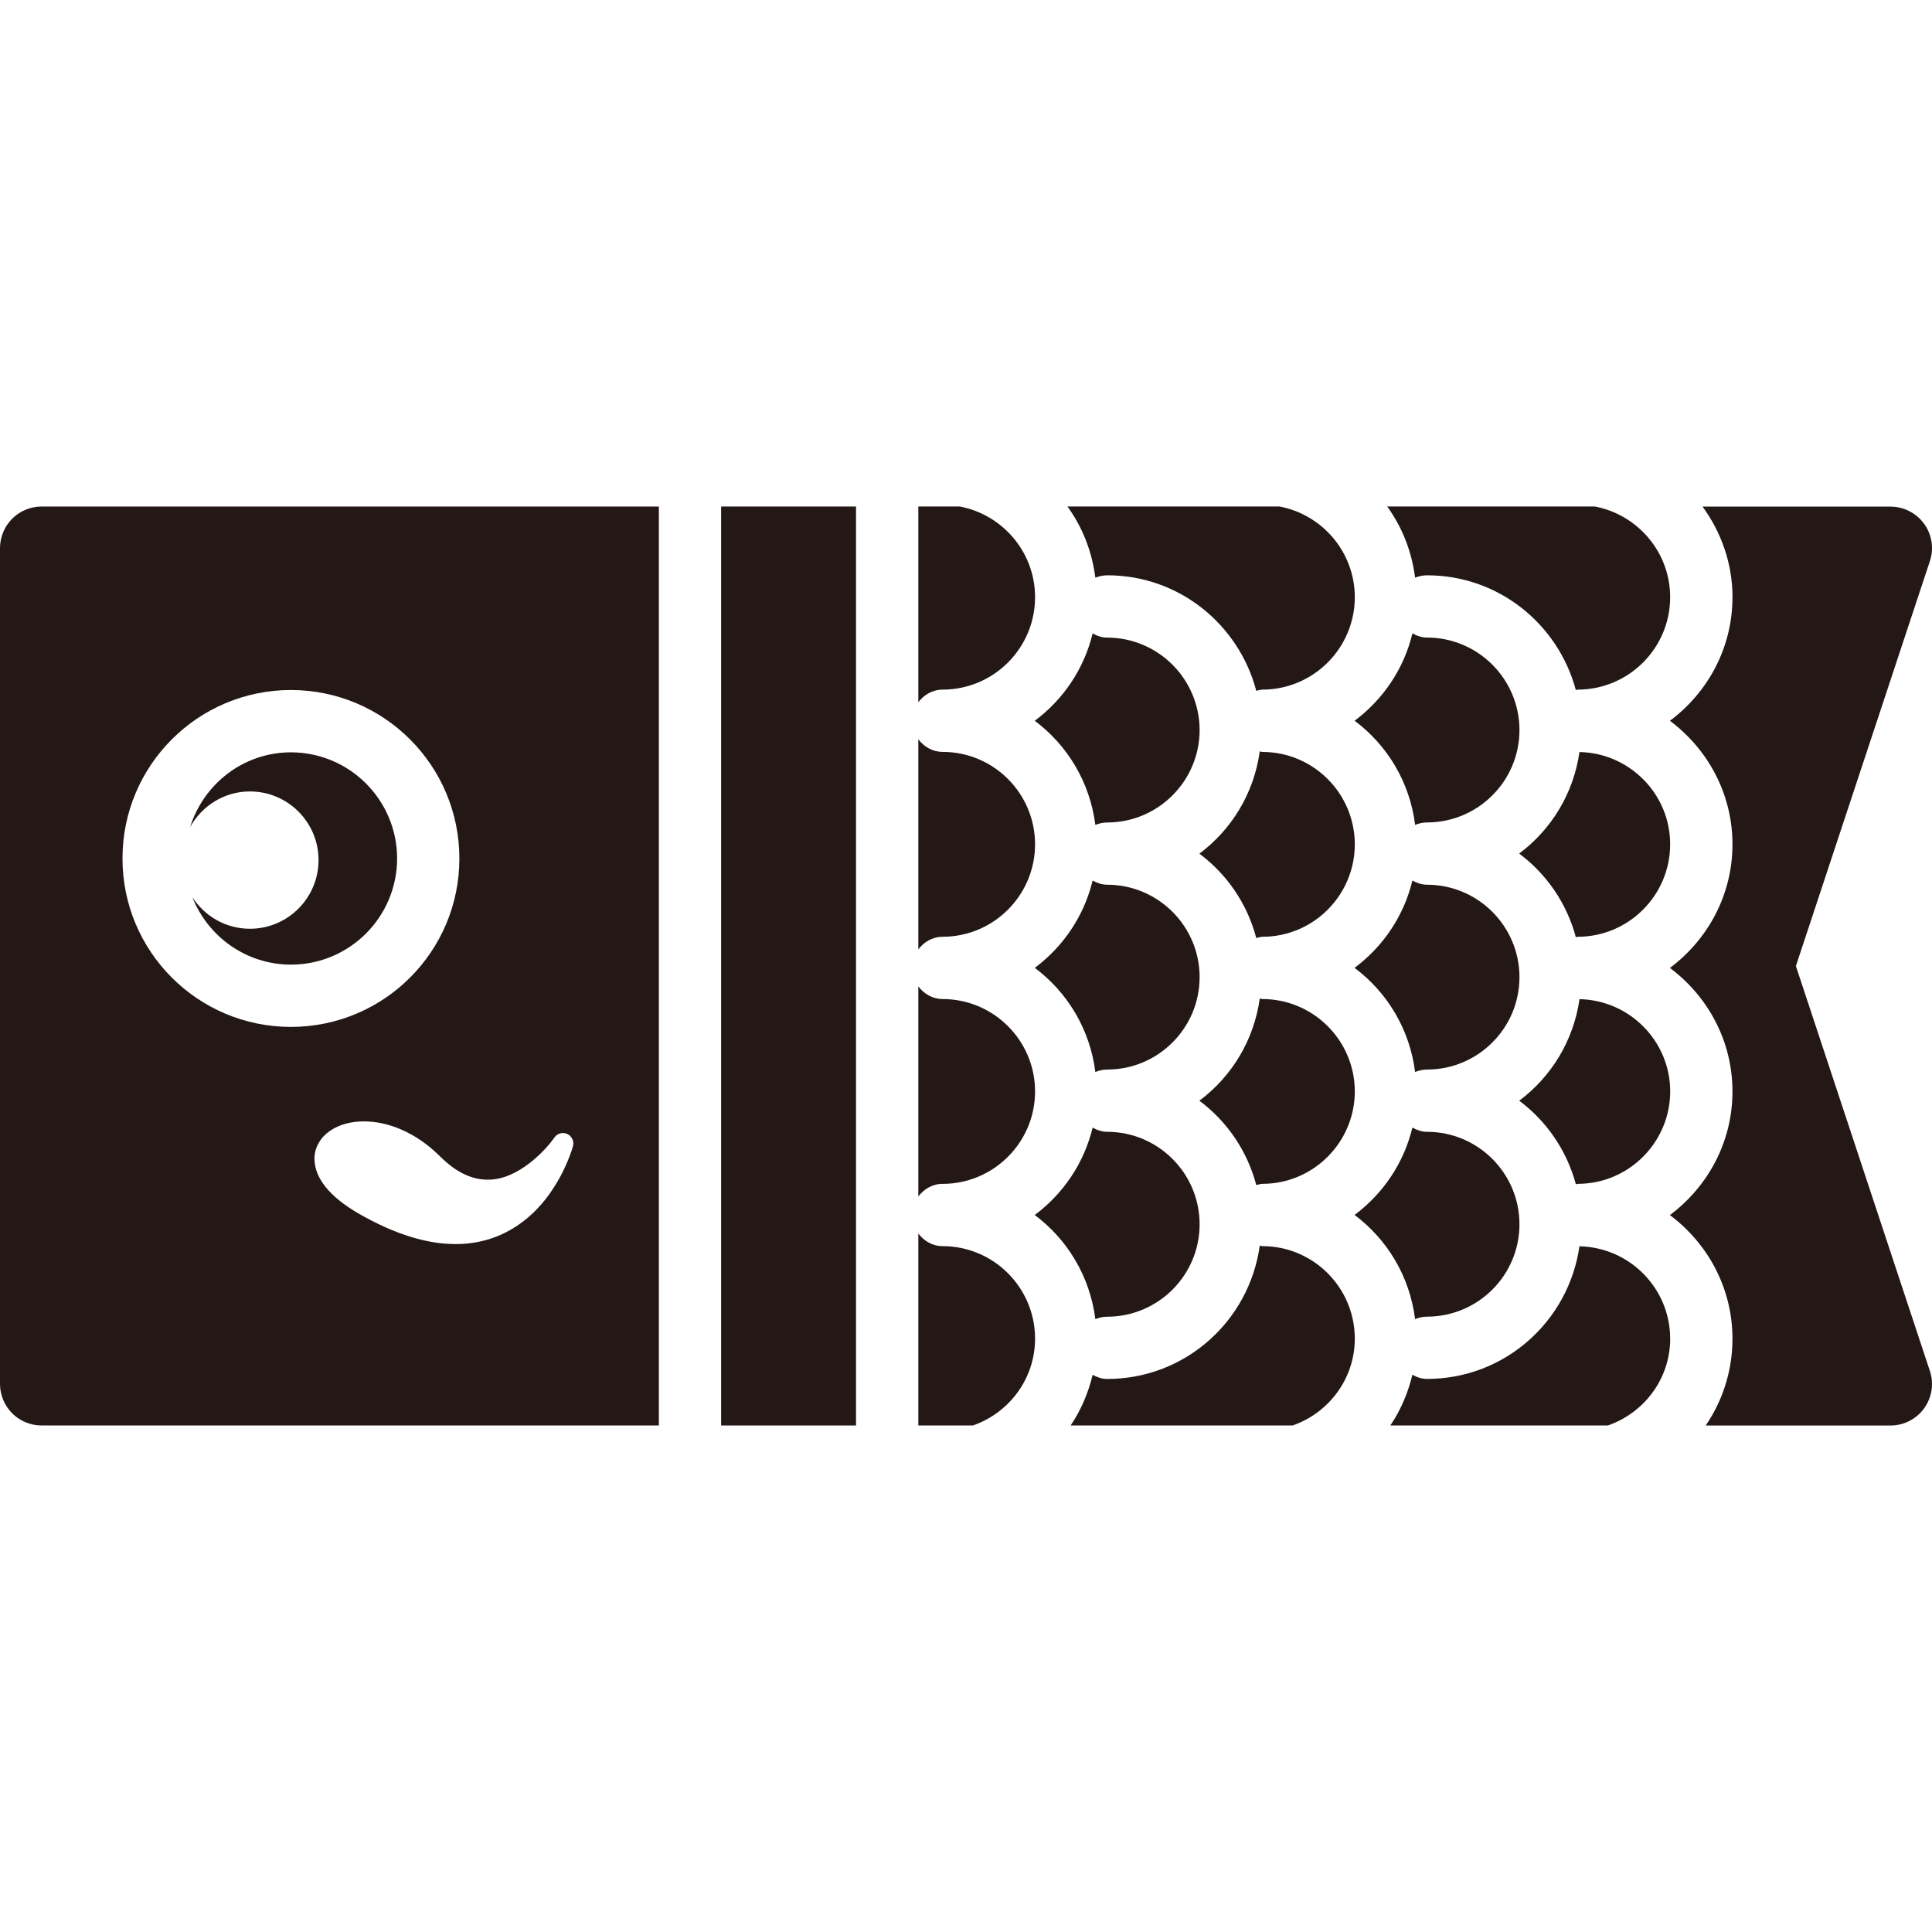 <svg width="40" height="40" viewBox="0 0 40 40" fill="none" xmlns="http://www.w3.org/2000/svg">
<g clip-path="url(#clip0_17_34354)">
<path d="M28.05 22.597C28.048 21.541 27.192 20.686 26.137 20.684C26.117 20.684 26.101 20.674 26.082 20.673C25.961 21.539 25.501 22.289 24.832 22.789C25.404 23.216 25.823 23.826 26.01 24.536C26.052 24.527 26.092 24.51 26.137 24.51C27.192 24.509 28.048 23.652 28.05 22.596V22.597Z" fill="#231815"/>
<path d="M28.045 20.039C28.723 20.546 29.187 21.312 29.298 22.194C29.375 22.163 29.458 22.144 29.546 22.144C30.602 22.142 31.458 21.287 31.459 20.231C31.458 19.176 30.601 18.319 29.546 18.317C29.434 18.317 29.334 18.281 29.242 18.231C29.065 18.966 28.634 19.599 28.045 20.038V20.039Z" fill="#231815"/>
<path d="M19.013 19.656C19.13 19.501 19.307 19.395 19.517 19.395C20.572 19.393 21.429 18.537 21.43 17.48C21.429 16.425 20.572 15.568 19.517 15.567C19.307 15.567 19.13 15.46 19.013 15.306V19.656Z" fill="#231815"/>
<path d="M29.298 27.311C29.374 27.279 29.458 27.26 29.546 27.26C30.602 27.258 31.458 26.404 31.459 25.347C31.458 24.291 30.601 23.434 29.546 23.433C29.434 23.433 29.334 23.396 29.242 23.346C29.065 24.082 28.634 24.714 28.045 25.154C28.723 25.662 29.186 26.427 29.298 27.31V27.311Z" fill="#231815"/>
<path d="M21.425 20.039C22.103 20.546 22.567 21.312 22.678 22.194C22.754 22.163 22.837 22.144 22.925 22.144C23.979 22.142 24.835 21.287 24.837 20.231C24.836 19.176 23.979 18.319 22.925 18.317C22.813 18.317 22.713 18.281 22.622 18.231C22.444 18.966 22.013 19.599 21.425 20.038V20.039Z" fill="#231815"/>
<path d="M29.298 17.079C29.375 17.047 29.458 17.028 29.546 17.028C30.602 17.026 31.458 16.171 31.459 15.115C31.458 14.059 30.601 13.201 29.546 13.2C29.434 13.2 29.334 13.164 29.243 13.113C29.066 13.85 28.635 14.482 28.046 14.922C28.725 15.43 29.188 16.195 29.299 17.079H29.298Z" fill="#231815"/>
<path d="M21.424 25.156C22.102 25.663 22.566 26.429 22.678 27.311C22.754 27.28 22.837 27.261 22.925 27.261C23.979 27.259 24.835 26.405 24.837 25.348C24.836 24.292 23.98 23.435 22.925 23.433C22.813 23.433 22.713 23.397 22.622 23.346C22.444 24.083 22.013 24.715 21.424 25.155V25.156Z" fill="#231815"/>
<path d="M22.622 13.114C22.444 13.851 22.013 14.483 21.424 14.923C22.102 15.431 22.566 16.196 22.678 17.079C22.753 17.048 22.837 17.029 22.924 17.029C23.978 17.027 24.834 16.172 24.837 15.116C24.835 14.059 23.978 13.202 22.924 13.201C22.812 13.201 22.712 13.165 22.621 13.114H22.622Z" fill="#231815"/>
<path d="M32.626 19.403C32.639 19.402 32.651 19.395 32.666 19.395C33.72 19.393 34.578 18.537 34.579 17.48C34.578 16.437 33.739 15.592 32.701 15.57C32.578 16.43 32.118 17.175 31.453 17.672C32.02 18.096 32.437 18.699 32.626 19.402V19.403Z" fill="#231815"/>
<path d="M26.01 19.421C26.052 19.412 26.092 19.395 26.137 19.395C27.192 19.394 28.048 18.538 28.05 17.481C28.048 16.426 27.192 15.569 26.137 15.568C26.118 15.568 26.101 15.558 26.082 15.557C25.962 16.423 25.501 17.174 24.832 17.674C25.404 18.101 25.823 18.711 26.01 19.421Z" fill="#231815"/>
<path d="M32.702 20.687C32.578 21.548 32.118 22.292 31.454 22.789C32.02 23.212 32.437 23.816 32.627 24.519C32.64 24.518 32.652 24.51 32.667 24.51C33.721 24.509 34.578 23.652 34.58 22.596C34.578 21.554 33.74 20.709 32.702 20.686V20.687Z" fill="#231815"/>
<path d="M19.517 24.511C20.572 24.509 21.429 23.653 21.43 22.597C21.429 21.541 20.572 20.686 19.517 20.684C19.307 20.684 19.13 20.577 19.013 20.422V24.772C19.13 24.617 19.307 24.51 19.517 24.51V24.511Z" fill="#231815"/>
<path d="M21.43 27.715C21.429 26.658 20.572 25.801 19.517 25.8C19.307 25.8 19.13 25.694 19.013 25.539V29.513H20.143C20.89 29.252 21.429 28.551 21.43 27.715H21.43Z" fill="#231815"/>
<path d="M19.013 14.539C19.13 14.384 19.307 14.278 19.517 14.278C20.572 14.276 21.429 13.421 21.43 12.364C21.429 11.429 20.756 10.654 19.869 10.486H19.013V14.539Z" fill="#231815"/>
<path d="M28.05 27.715C28.048 26.657 27.192 25.801 26.137 25.8C26.118 25.8 26.101 25.791 26.082 25.789C25.866 27.348 24.541 28.549 22.925 28.55C22.813 28.55 22.714 28.514 22.622 28.464C22.531 28.843 22.379 29.199 22.166 29.513H26.763C27.509 29.252 28.048 28.551 28.05 27.715Z" fill="#231815"/>
<path d="M34.579 27.715C34.578 26.671 33.738 25.825 32.701 25.803C32.478 27.355 31.156 28.549 29.545 28.549C29.433 28.549 29.333 28.513 29.242 28.462C29.151 28.842 28.998 29.198 28.786 29.512H33.292C34.039 29.251 34.578 28.55 34.58 27.715L34.579 27.715Z" fill="#231815"/>
<path d="M0.86 29.513H13.641V10.487H0.86C0.633 10.487 0.412 10.579 0.252 10.739C0.092 10.9 0 11.12 0 11.347V28.653C0 28.88 0.092 29.1 0.252 29.261C0.412 29.421 0.633 29.513 0.86 29.513ZM6.023 21.261C4.097 21.261 2.536 19.701 2.536 17.774C2.536 15.848 4.096 14.287 6.023 14.286C7.949 14.287 9.51 15.847 9.511 17.774C9.511 19.701 7.949 21.261 6.023 21.261ZM10.095 24.423C10.745 24.437 11.332 23.759 11.453 23.586L11.477 23.553C11.536 23.466 11.649 23.434 11.745 23.478C11.84 23.522 11.89 23.628 11.863 23.729C11.859 23.744 11.729 24.232 11.365 24.735C11.004 25.235 10.379 25.758 9.432 25.757C8.868 25.757 8.202 25.574 7.421 25.123C6.82 24.773 6.519 24.396 6.51 23.996C6.508 23.754 6.643 23.541 6.832 23.413C7.022 23.282 7.266 23.217 7.536 23.217C8.022 23.217 8.601 23.433 9.112 23.943C9.483 24.311 9.806 24.422 10.094 24.424L10.095 24.423Z" fill="#231815"/>
<path d="M35.869 12.365C35.869 13.416 35.355 14.34 34.574 14.923C35.355 15.508 35.869 16.431 35.869 17.481C35.869 18.532 35.355 19.456 34.574 20.04C35.355 20.624 35.869 21.547 35.869 22.598C35.869 23.649 35.355 24.572 34.573 25.157C35.355 25.741 35.868 26.665 35.869 27.716C35.869 28.383 35.664 29.001 35.315 29.514H39.14C39.416 29.514 39.675 29.381 39.837 29.158C39.999 28.933 40.043 28.645 39.956 28.384L37.182 20.001L39.956 11.618C40.043 11.356 39.999 11.068 39.837 10.845C39.675 10.621 39.416 10.489 39.14 10.489H35.25C35.635 11.018 35.869 11.662 35.87 12.367L35.869 12.365Z" fill="#231815"/>
<path d="M17.723 10.487H14.93V29.513H17.723V10.487Z" fill="#231815"/>
<path d="M22.678 11.96C22.755 11.93 22.837 11.911 22.926 11.911C24.412 11.911 25.649 12.93 26.01 14.303C26.053 14.294 26.092 14.278 26.137 14.278C27.192 14.276 28.048 13.421 28.05 12.364C28.048 11.429 27.376 10.654 26.489 10.486H22.1C22.409 10.911 22.608 11.413 22.678 11.96L22.678 11.96Z" fill="#231815"/>
<path d="M29.298 11.96C29.374 11.93 29.458 11.911 29.546 11.911C31.026 11.911 32.259 12.921 32.626 14.286C32.64 14.286 32.652 14.278 32.666 14.278C33.72 14.276 34.578 13.421 34.579 12.364C34.578 11.429 33.904 10.654 33.018 10.486H28.72C29.029 10.911 29.228 11.413 29.298 11.96L29.298 11.96Z" fill="#231815"/>
<path d="M6.023 15.576C5.038 15.578 4.215 16.231 3.936 17.125C4.178 16.686 4.639 16.386 5.174 16.386C5.959 16.386 6.595 17.023 6.595 17.807C6.595 18.591 5.959 19.229 5.174 19.229C4.674 19.229 4.236 18.968 3.983 18.576C4.304 19.391 5.094 19.97 6.024 19.972C7.237 19.97 8.22 18.988 8.222 17.774C8.22 16.561 7.237 15.578 6.024 15.576L6.023 15.576Z" fill="#231815"/>
</g>
<defs>
<clipPath id="clip0_17_34354">
<rect width="40" height="40" fill="white"/>
</clipPath>
</defs>
</svg>
